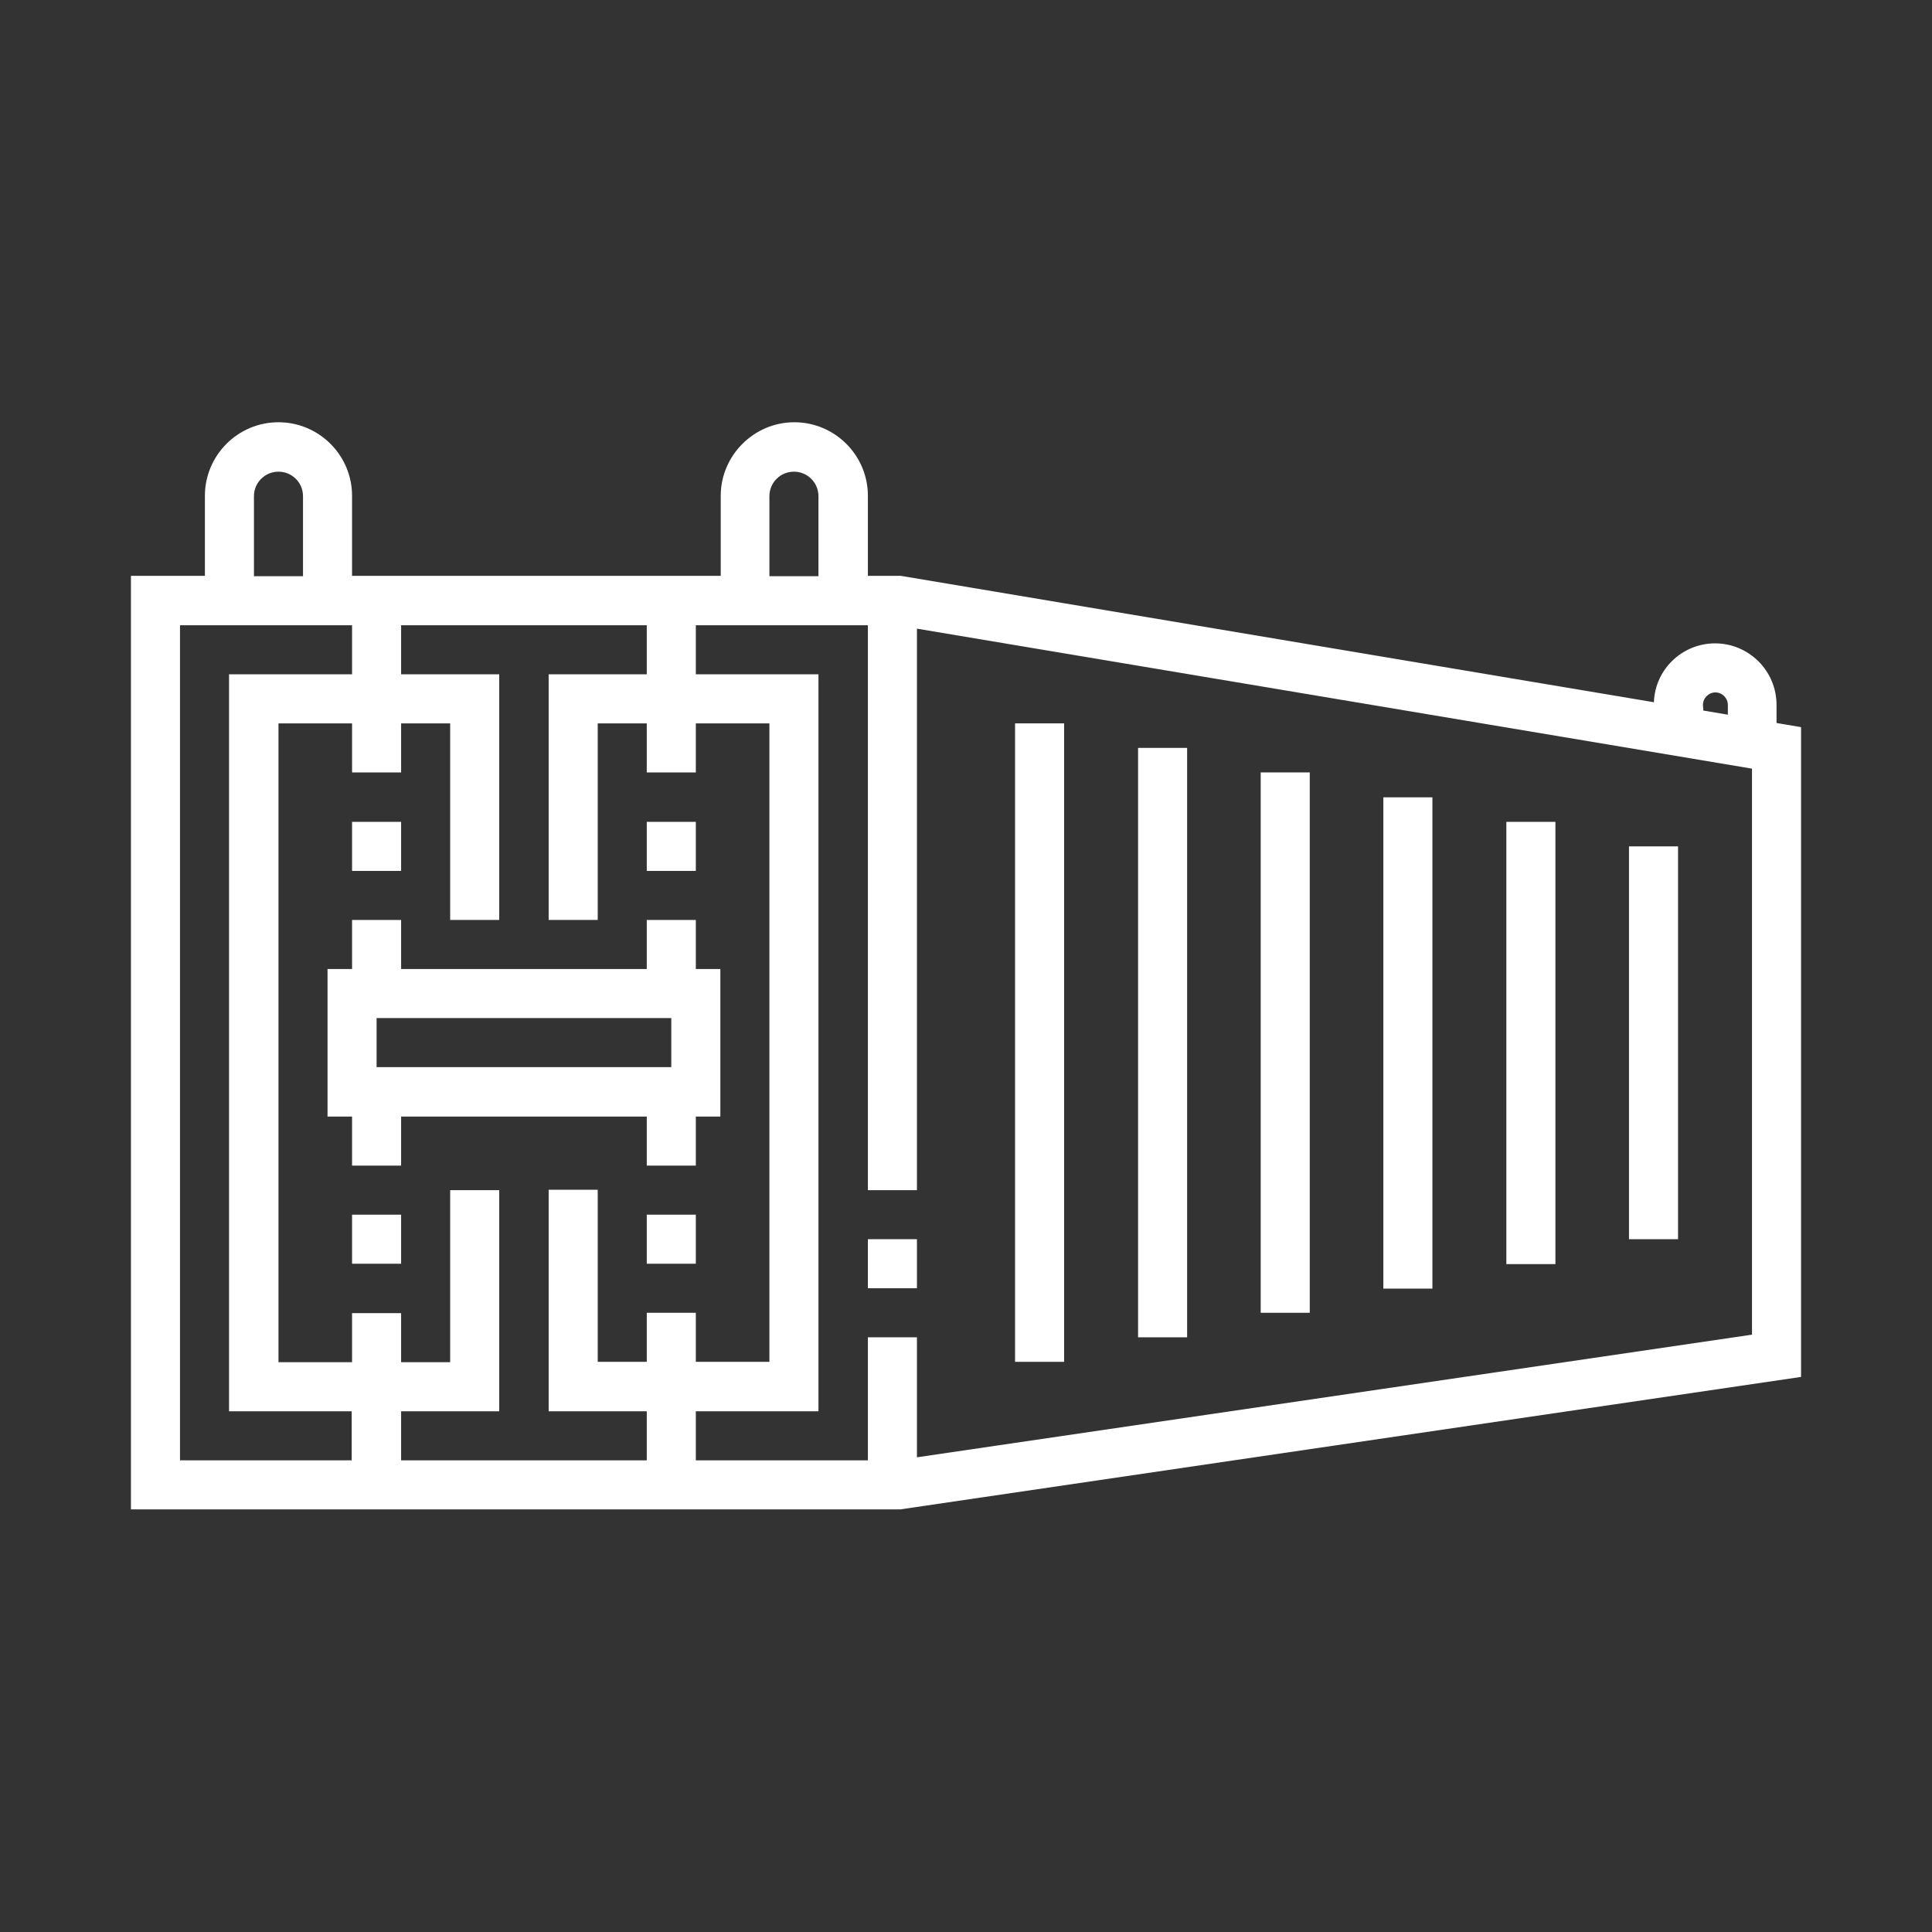 <?xml version="1.0" encoding="utf-8"?>
<!-- Generator: Adobe Illustrator 25.1.0, SVG Export Plug-In . SVG Version: 6.00 Build 0)  -->
<svg version="1.1" id="Capa_1" xmlns="http://www.w3.org/2000/svg" xmlns:xlink="http://www.w3.org/1999/xlink" x="0px" y="0px"
	 viewBox="0 0 512 512" style="enable-background:new 0 0 512 512;" xml:space="preserve">
<rect x="0" y="0" width="512" height="512" fill="#333333" stroke="none"/>
<style type="text/css">
	.st0{fill:#FFFFFF;}
</style>
<g>
	<g>
		<g>
			<path class="st0" d="M470.8,191.6v-4.8c0-9-7.3-16.3-16.3-16.3c-8.7,0-15.9,6.9-16.2,15.6l-199.6-33.5H230v-21.2
				c0-10.8-8.8-19.5-19.5-19.5s-19.5,8.8-19.5,19.5v21.2H93.3v-21.2c0-10.8-8.8-19.5-19.5-19.5c-10.8,0-19.5,8.8-19.5,19.5v21.2
				H34.7V400h203.9l238.7-35.1V192.7L470.8,191.6z M451.3,186.8c0-1.8,1.5-3.3,3.3-3.3c1.8,0,3.3,1.5,3.3,3.3v2.6l-6.5-1.1
				L451.3,186.8L451.3,186.8z M203.9,131.5c0-3.6,2.9-6.5,6.5-6.5s6.5,2.9,6.5,6.5v21.2h-13L203.9,131.5L203.9,131.5z M67.3,131.5
				c0-3.6,2.9-6.5,6.5-6.5s6.5,2.9,6.5,6.5v21.2h-13V131.5z M93.3,387H47.7V165.7h45.6v13H60.7V374h32.5V387z M171.4,360.9h-13
				v-45.6h-13V374h26v13h-65.1v-13h26v-58.6h-13v45.6h-13v-13h-13v13H73.8V191.7h19.5v13h13v-13h13v52.1h13v-65.1h-26v-13h65.1v13
				h-26v65.1h13v-52.1h13v13h13v-13h19.5v169.2h-19.5v-13h-13L171.4,360.9L171.4,360.9z M464.3,353.7L243,386.2v-31.8h-13V387h-45.6
				v-13h32.5V178.7h-32.5v-13H230v149.7h13V166.6l221.3,37.1L464.3,353.7L464.3,353.7z"/>
		</g>
	</g>
	<g>
		<g>
			<rect x="230" y="328.4" class="st0" width="13" height="13"/>
		</g>
	</g>
	<g>
		<g>
			<rect x="93.3" y="217.8" class="st0" width="13" height="13"/>
		</g>
	</g>
	<g>
		<g>
			<path class="st0" d="M184.4,256.8v-13h-13v13h-65.1v-13h-13v13h-6.5v39.1h6.5v13h13v-13h65.1v13h13v-13h6.5v-39.1H184.4z
				 M177.9,282.8H99.8v-13h78.1V282.8z"/>
		</g>
	</g>
	<g>
		<g>
			<rect x="93.3" y="321.9" class="st0" width="13" height="13"/>
		</g>
	</g>
	<g>
		<g>
			<rect x="171.4" y="217.8" class="st0" width="13" height="13"/>
		</g>
	</g>
	<g>
		<g>
			<rect x="171.4" y="321.9" class="st0" width="13" height="13"/>
		</g>
	</g>
	<g>
		<g>
			<rect x="269" y="191.7" class="st0" width="13" height="169.2"/>
		</g>
	</g>
	<g>
		<g>
			<rect x="301.6" y="198.2" class="st0" width="13" height="156.2"/>
		</g>
	</g>
	<g>
		<g>
			<rect x="334.1" y="204.7" class="st0" width="13" height="143.2"/>
		</g>
	</g>
	<g>
		<g>
			<rect x="366.6" y="211.3" class="st0" width="13" height="130.2"/>
		</g>
	</g>
	<g>
		<g>
			<rect x="399.2" y="217.8" class="st0" width="13" height="117.2"/>
		</g>
	</g>
	<g>
		<g>
			<rect x="431.7" y="224.3" class="st0" width="13" height="104.1"/>
		</g>
	</g>
</g>
</svg>

